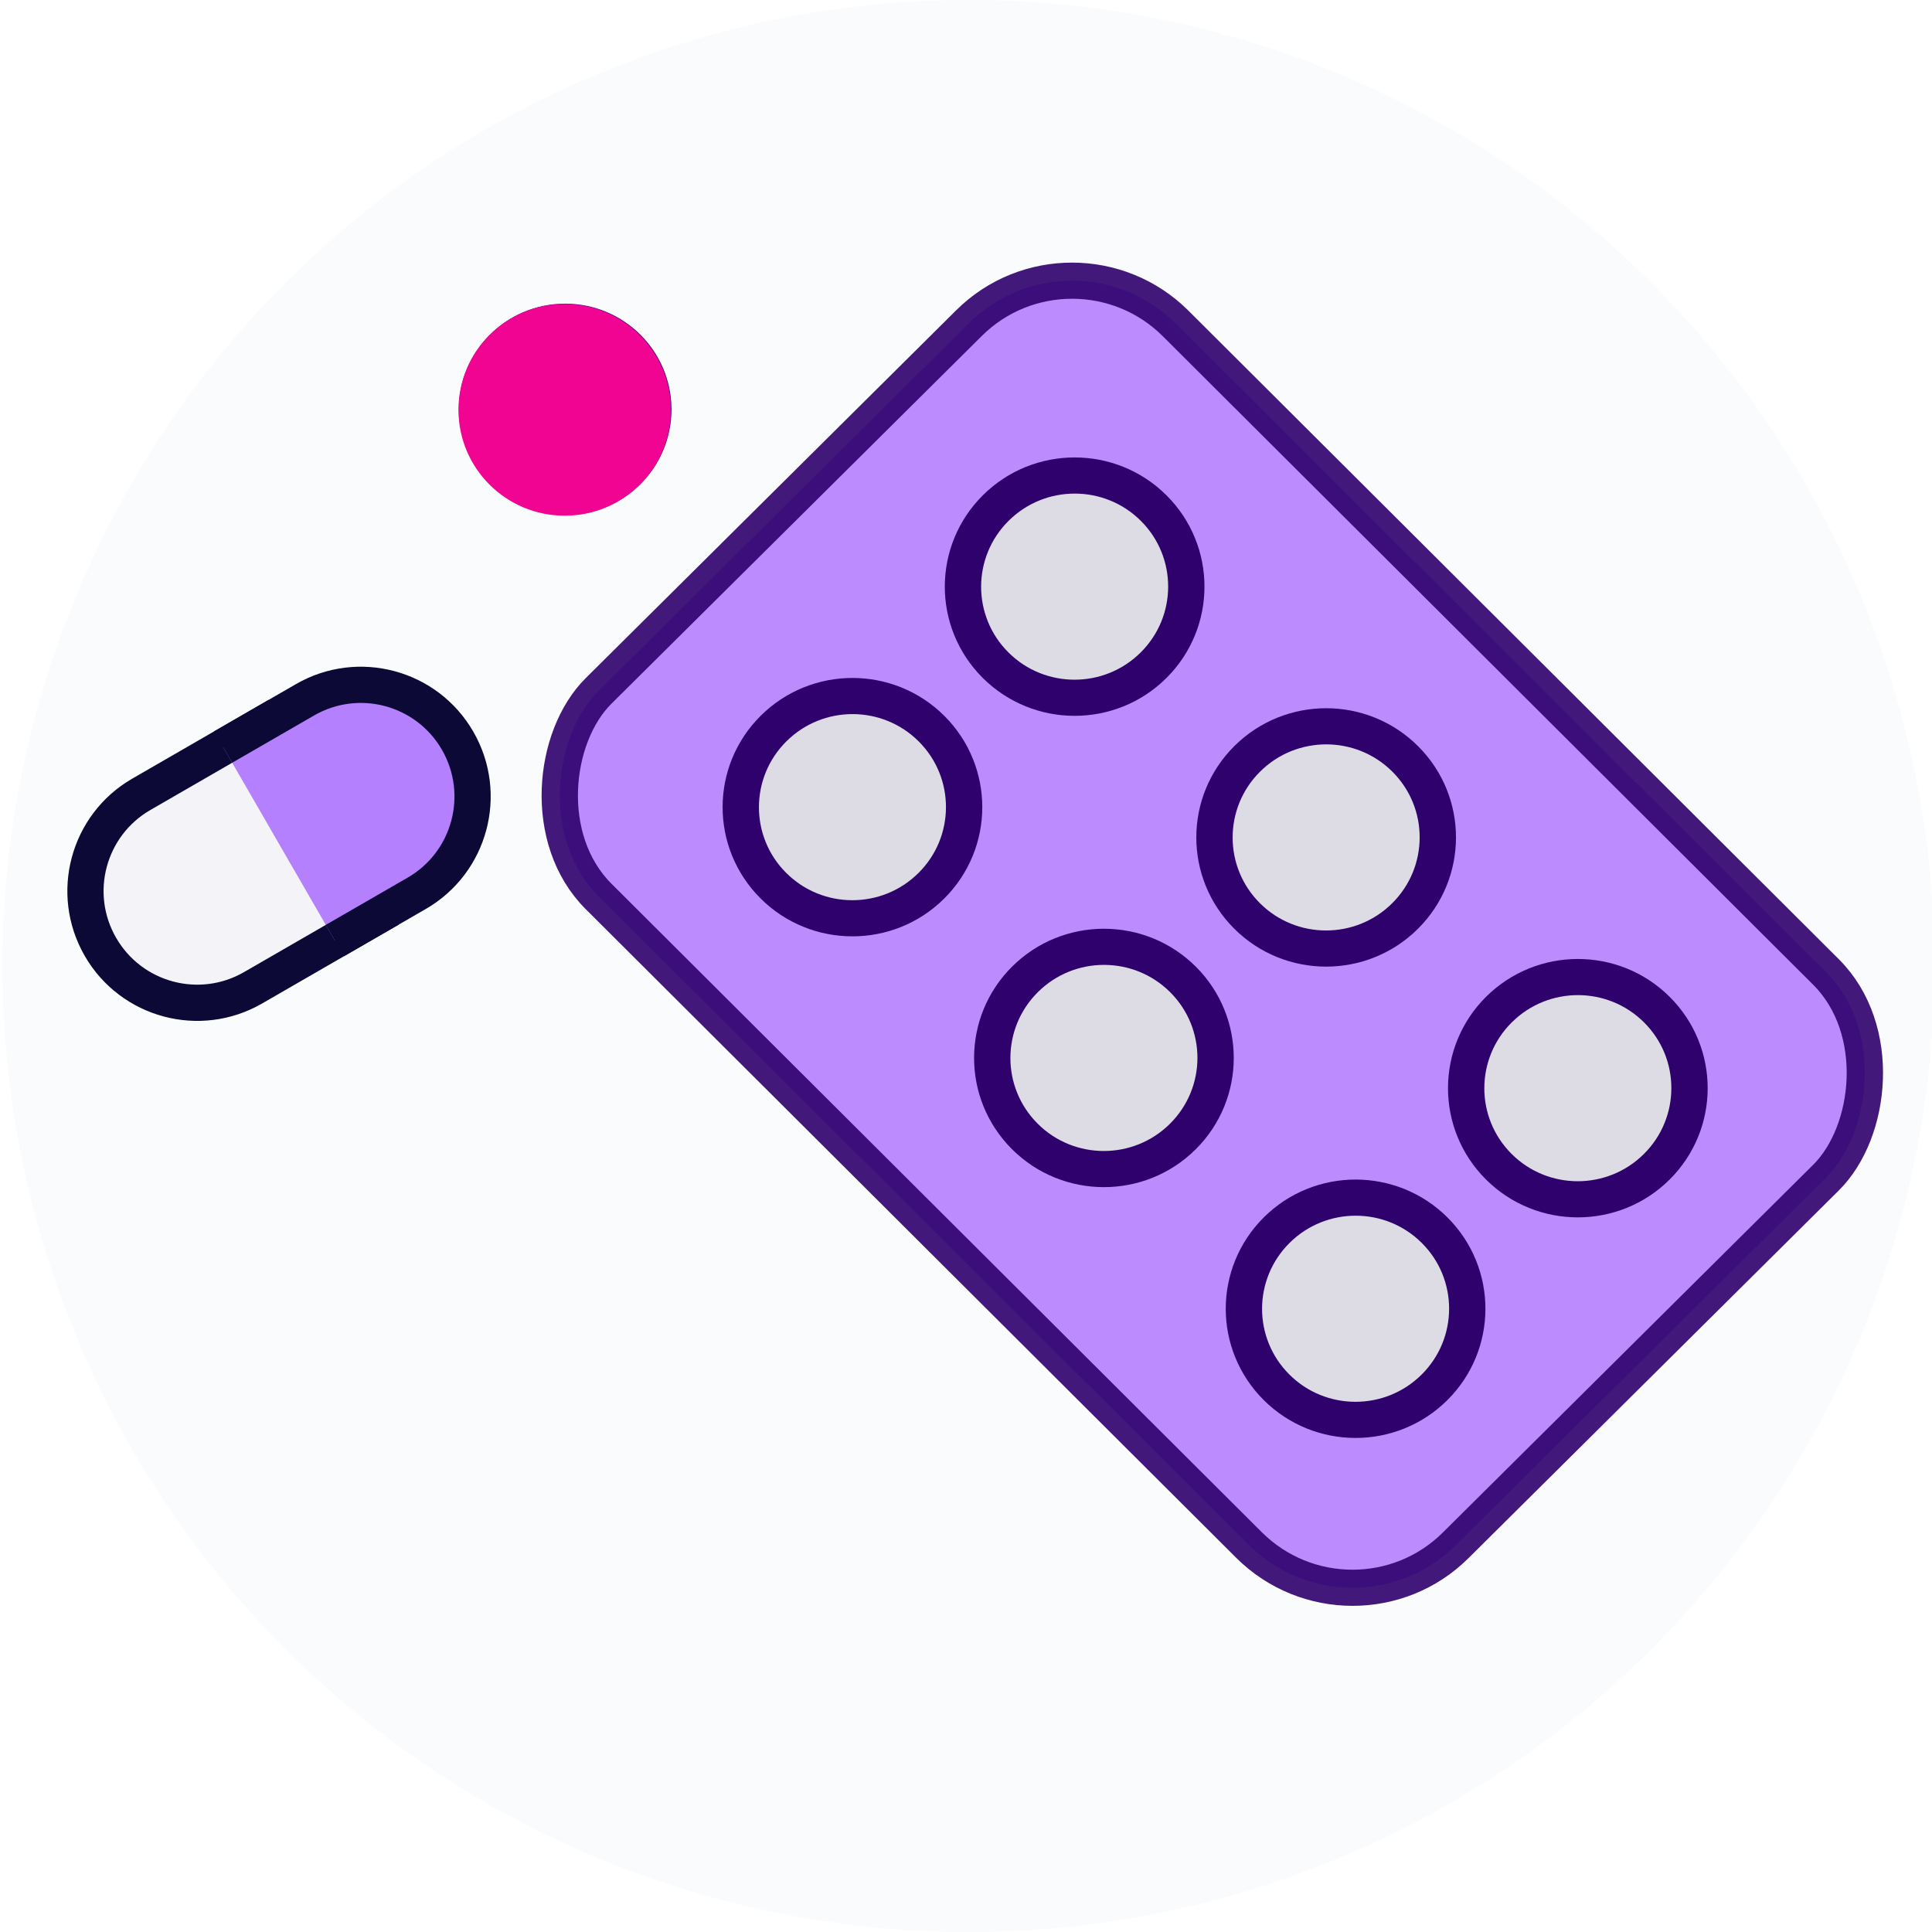 <svg width="160" height="160" viewBox="0 0 160 160" fill="none" xmlns="http://www.w3.org/2000/svg">
<g clip-path="url(#clip0_372_19012)">
<circle cx="80.203" cy="80" r="80" fill="#FAFBFD"/>
<g clip-path="url(#clip1_372_19012)">
<rect opacity="0.9" x="-0" y="-2.116" width="100.098" height="67.403" rx="12.066" transform="matrix(0.709 0.707 -0.709 0.704 87.308 19.748)" fill="#B580FE" stroke="#2E016D" stroke-width="3"/>
<ellipse cx="9.212" cy="9.236" rx="9.212" ry="9.236" transform="matrix(0.709 0.707 -0.709 0.704 89.014 35.568)" fill="#DDDCE5" stroke="#2E016D" stroke-width="3"/>
<ellipse cx="9.212" cy="9.236" rx="9.212" ry="9.236" transform="matrix(0.709 0.707 -0.709 0.704 70.613 53.83)" fill="#DDDCE5" stroke="#2E016D" stroke-width="3"/>
<ellipse cx="9.212" cy="9.236" rx="9.212" ry="9.236" transform="matrix(0.709 0.707 -0.709 0.704 109.843 56.337)" fill="#DDDCE5" stroke="#2E016D" stroke-width="3"/>
<ellipse cx="9.212" cy="9.236" rx="9.212" ry="9.236" transform="matrix(0.709 0.707 -0.709 0.704 91.439 74.599)" fill="#DDDCE5" stroke="#2E016D" stroke-width="3"/>
<ellipse cx="9.212" cy="9.236" rx="9.212" ry="9.236" transform="matrix(0.709 0.707 -0.709 0.704 130.687 77.103)" fill="#DDDCE5" stroke="#2E016D" stroke-width="3"/>
<ellipse cx="9.212" cy="9.236" rx="9.212" ry="9.236" transform="matrix(0.709 0.707 -0.709 0.704 112.281 95.37)" fill="#DDDCE5" stroke="#2E016D" stroke-width="3"/>
<path d="M46.805 41.897C42.363 41.897 38.767 38.316 38.767 33.905C38.767 29.495 42.363 25.914 46.805 25.914C51.247 25.914 54.843 29.495 54.843 33.905C54.843 38.316 51.247 41.897 46.805 41.897Z" fill="#AD0CFF" stroke="#400198" stroke-width="1.533"/>
<ellipse cx="46.811" cy="33.906" rx="8.758" ry="8.805" transform="scale(0.999 1.001) rotate(90 46.811 33.906)" fill="#F20493"/>
<path d="M20.958 81.805C16.533 84.36 10.874 82.844 8.319 78.418V78.418C5.764 73.993 7.28 68.335 11.706 65.78L21.725 59.995L30.977 76.021L20.958 81.805Z" fill="#F4F4F8" stroke="#0C0937" stroke-width="3"/>
<path d="M25.258 57.955C29.683 55.4 35.342 56.916 37.897 61.341V61.341C40.452 65.766 38.935 71.425 34.51 73.98L27.73 77.894L18.478 61.869L25.258 57.955Z" fill="#B580FE"/>
<path d="M24.508 56.656C29.651 53.687 36.227 55.449 39.196 60.591C42.165 65.734 40.403 72.31 35.26 75.279L33.76 72.681C37.468 70.54 38.738 65.799 36.598 62.091C34.457 58.383 29.716 57.113 26.008 59.254L24.508 56.656ZM27.73 77.894L18.478 61.869L27.73 77.894ZM17.728 60.57L24.508 56.656C29.651 53.687 36.227 55.449 39.196 60.591L36.598 62.091C34.457 58.383 29.716 57.113 26.008 59.254L19.228 63.168L17.728 60.57ZM39.196 60.591C42.165 65.734 40.403 72.31 35.26 75.279L28.48 79.193L26.98 76.595L33.76 72.681C37.468 70.54 38.738 65.799 36.598 62.091L39.196 60.591Z" fill="#0C0937"/>
</g>
</g>
<defs>
<clipPath id="clip0_372_19012">
<rect width="160" height="160" fill="white"/>
</clipPath>
<clipPath id="clip1_372_19012">
<rect width="178.834" height="141.509" fill="white" transform="translate(-12 6.593)"/>
</clipPath>
</defs>
</svg>
